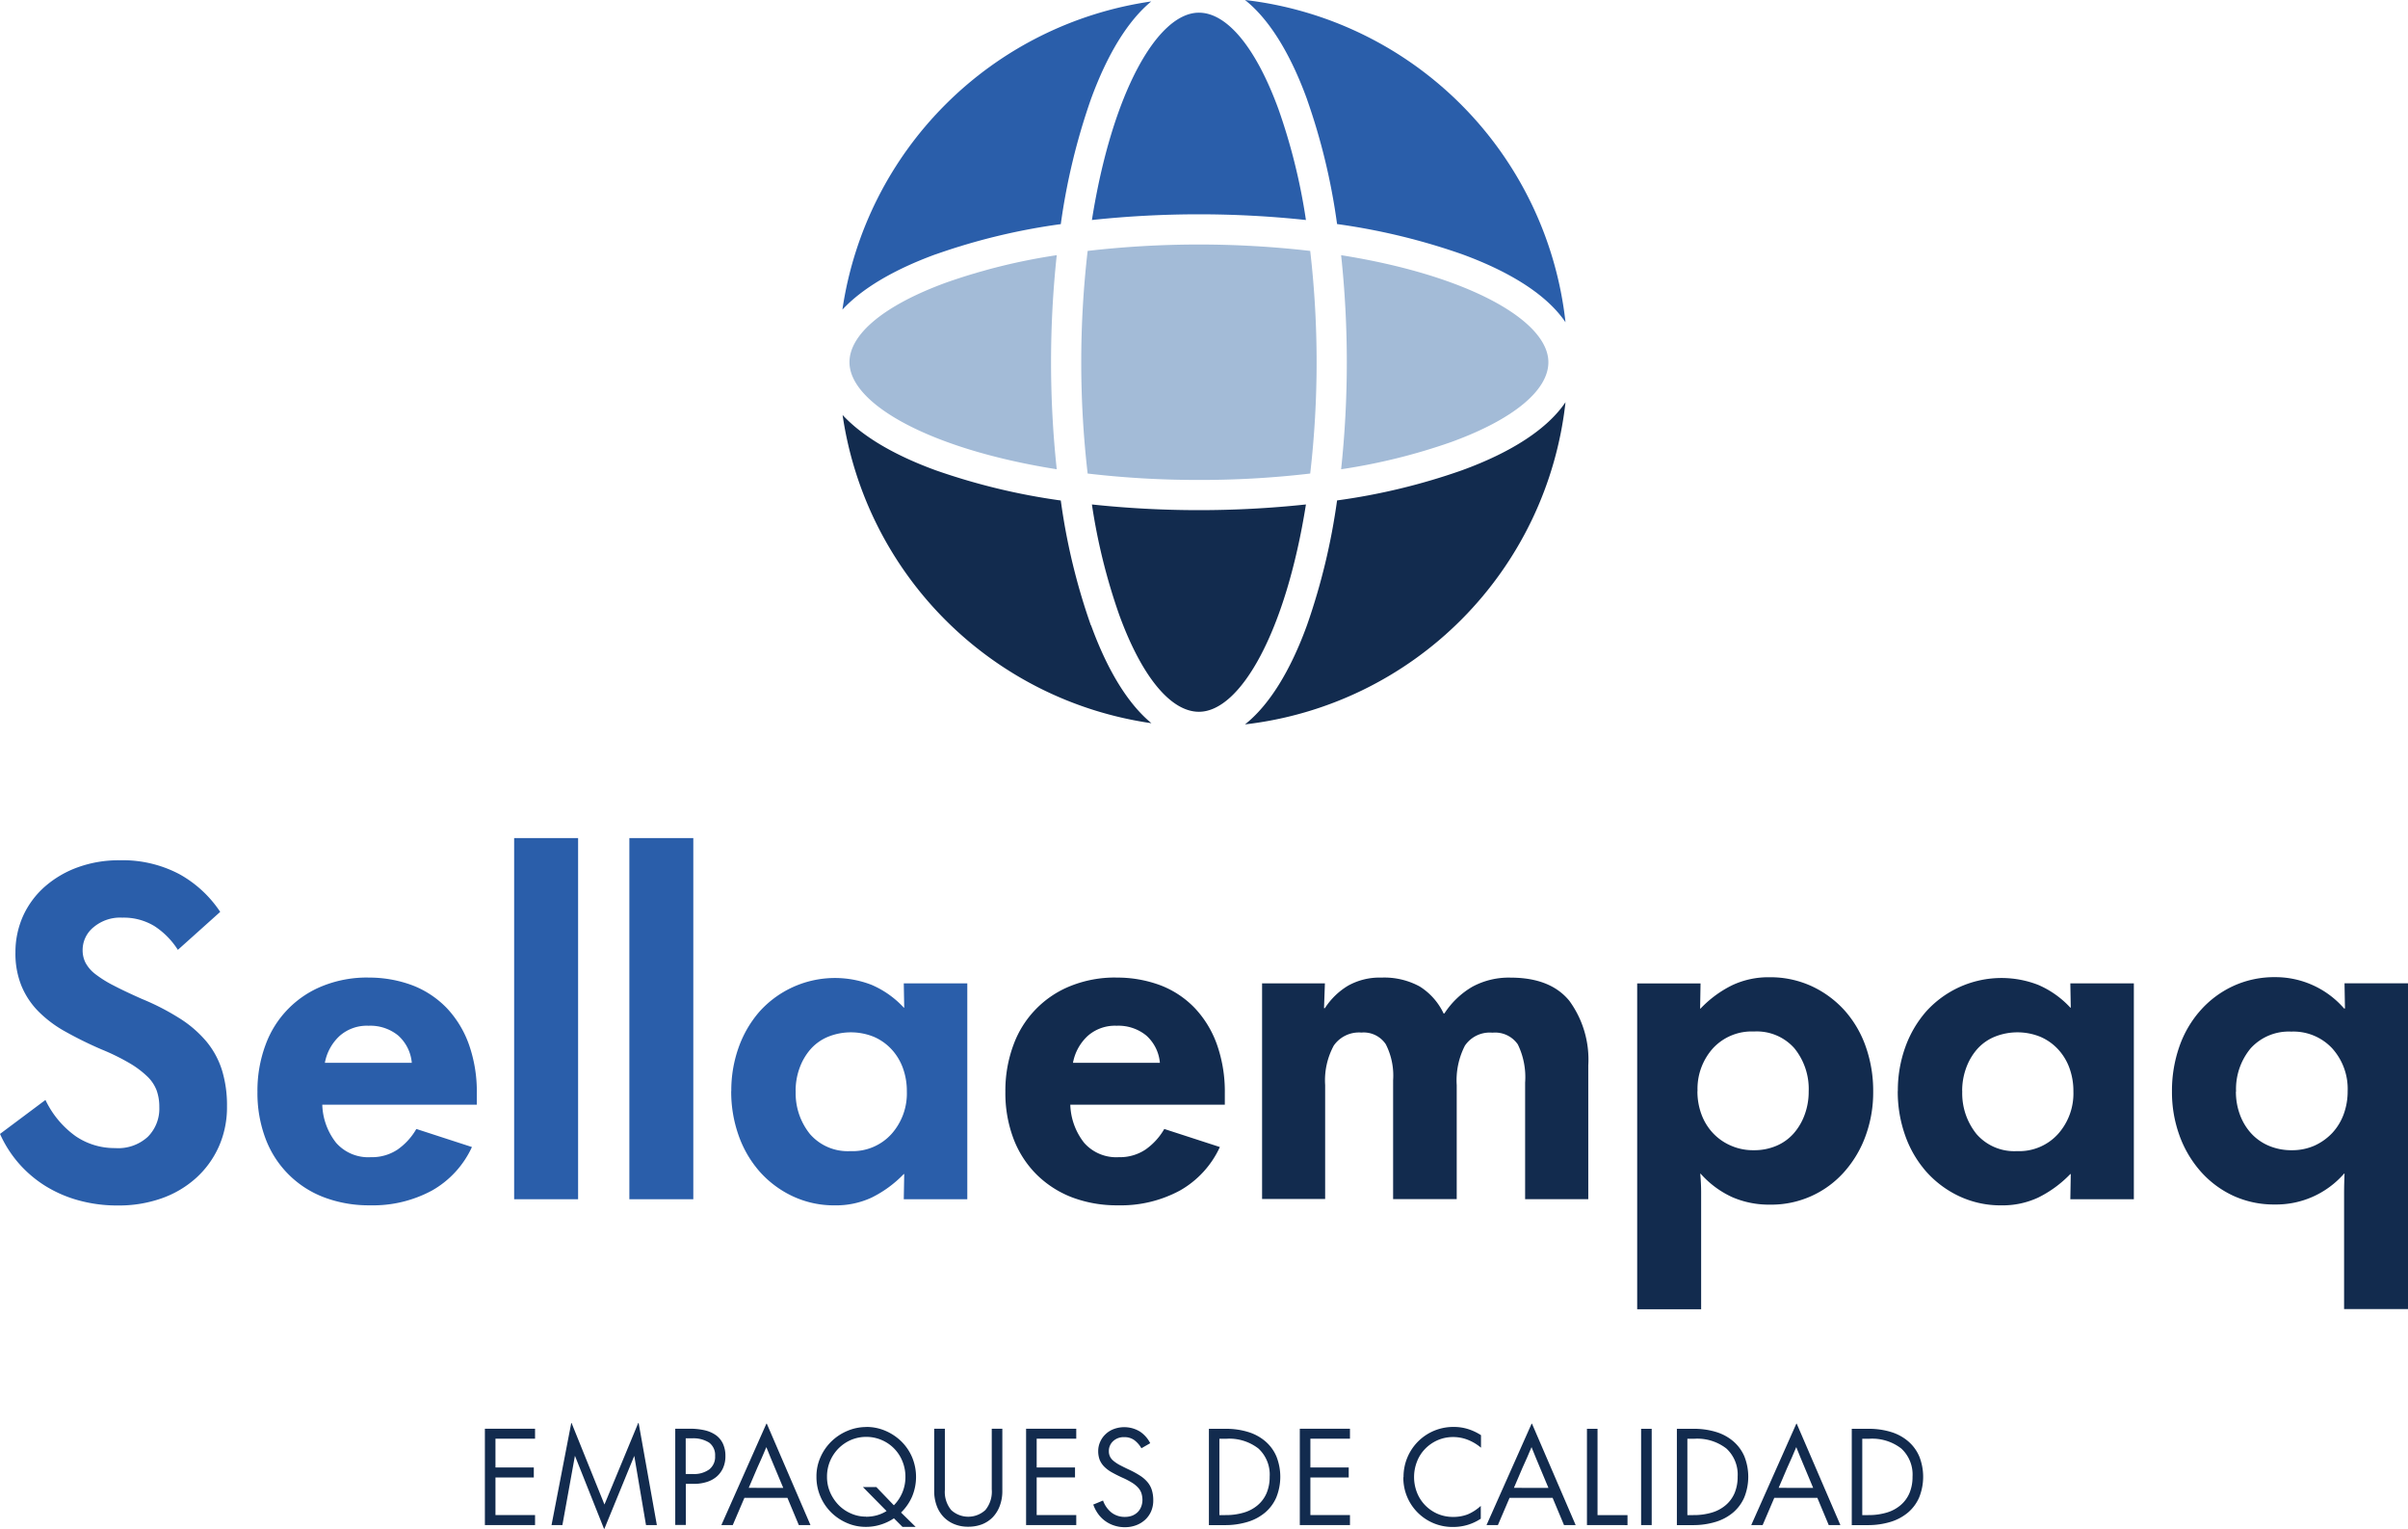<?xml version="1.0" encoding="UTF-8"?>
<svg xmlns="http://www.w3.org/2000/svg" width="241" height="152.969" viewBox="0 0 241 152.969">
  <g id="Logotipo_Sellaempaq_Mesa_de_trabajo_1_copia" data-name="Logotipo_Sellaempaq_Mesa de trabajo 1 copia" transform="translate(0 0)">
    <path id="Trazado_46" data-name="Trazado 46" d="M229.575,117.153a63.187,63.187,0,0,1,12.482-3.009,64.463,64.463,0,0,1,3.009-12.482c1.665-4.567,3.73-7.888,6.045-9.8A36.516,36.516,0,0,0,220.2,122.7c1.959-2.11,5.128-4,9.357-5.546Z" transform="translate(-135.89 -91.718)" fill="#2a5eaa"></path>
    <path id="Trazado_47" data-name="Trazado 47" d="M248.25,148.39a59.667,59.667,0,0,0,2.733,11.048c2.243,6.161,5.146,9.7,7.977,9.7,4.167,0,8.7-8.048,10.71-20.744a100.942,100.942,0,0,1-21.42,0Z" transform="translate(-138.968 -97.92)" fill="#122b4e"></path>
    <path id="Trazado_48" data-name="Trazado 48" d="M271.665,101.636a63.186,63.186,0,0,1,3.009,12.482,64.465,64.465,0,0,1,12.482,3.009c5.075,1.852,8.609,4.193,10.381,6.82A36.491,36.491,0,0,0,265.46,91.7c2.377,1.887,4.5,5.253,6.205,9.927Z" transform="translate(-140.856 -91.7)" fill="#2a5eaa"></path>
    <path id="Trazado_49" data-name="Trazado 49" d="M269.966,119.821a97.077,97.077,0,0,0-22.275,0,97.074,97.074,0,0,0,0,22.275,94.578,94.578,0,0,0,11.137.641,93.918,93.918,0,0,0,11.138-.641,97.088,97.088,0,0,0,0-22.275Z" transform="translate(-138.836 -94.715)" fill="#a3bbd7"></path>
    <path id="Trazado_50" data-name="Trazado 50" d="M269.67,113.874a59.68,59.68,0,0,0-2.733-11.048c-2.243-6.161-5.146-9.7-7.977-9.7-4.167,0-8.7,8.048-10.71,20.744a100.944,100.944,0,0,1,21.42,0Z" transform="translate(-138.968 -91.857)" fill="#2a5eaa"></path>
    <path id="Trazado_51" data-name="Trazado 51" d="M276.26,141.8a59.664,59.664,0,0,0,11.048-2.733c6.161-2.243,9.7-5.146,9.7-7.977,0-4.167-8.048-8.7-20.744-10.71a100.941,100.941,0,0,1,0,21.42Z" transform="translate(-142.041 -94.847)" fill="#a3bbd7"></path>
    <path id="Trazado_52" data-name="Trazado 52" d="M241.744,120.38a59.668,59.668,0,0,0-11.048,2.733c-6.161,2.243-9.7,5.146-9.7,7.977,0,4.167,8.048,8.7,20.744,10.71a100.947,100.947,0,0,1,0-21.42Z" transform="translate(-135.978 -94.847)" fill="#a3bbd7"></path>
    <path id="Trazado_53" data-name="Trazado 53" d="M297.537,136.9c-1.772,2.626-5.306,4.977-10.381,6.82a63.188,63.188,0,0,1-12.482,3.009,64.465,64.465,0,0,1-3.009,12.482c-1.7,4.674-3.828,8.039-6.205,9.927a36.474,36.474,0,0,0,32.077-32.246Z" transform="translate(-140.856 -96.658)" fill="#122b4e"></path>
    <path id="Trazado_54" data-name="Trazado 54" d="M245.068,159.377a63.193,63.193,0,0,1-3.009-12.482,64.467,64.467,0,0,1-12.482-3.009c-4.238-1.54-7.4-3.437-9.357-5.547a36.488,36.488,0,0,0,30.911,30.839c-2.315-1.905-4.38-5.226-6.045-9.8Z" transform="translate(-135.892 -96.817)" fill="#122b4e"></path>
    <path id="Trazado_55" data-name="Trazado 55" d="M125.5,215.765l4.549-3.4a9.425,9.425,0,0,0,3.045,3.641,6.931,6.931,0,0,0,3.935,1.175,4.389,4.389,0,0,0,3.267-1.131,3.984,3.984,0,0,0,1.148-2.983,4.822,4.822,0,0,0-.267-1.656,3.838,3.838,0,0,0-.926-1.389,9.448,9.448,0,0,0-1.763-1.326,22.026,22.026,0,0,0-2.787-1.371,38.687,38.687,0,0,1-3.641-1.789,11.938,11.938,0,0,1-2.715-2.03,7.962,7.962,0,0,1-1.7-2.564,8.566,8.566,0,0,1-.6-3.339,8.831,8.831,0,0,1,.775-3.668,8.707,8.707,0,0,1,2.163-2.911,10.324,10.324,0,0,1,3.312-1.941,11.985,11.985,0,0,1,4.175-.7,12.13,12.13,0,0,1,5.983,1.389,11.7,11.7,0,0,1,4.086,3.775l-4.238,3.8a7.837,7.837,0,0,0-2.359-2.386,5.93,5.93,0,0,0-3.205-.837,4.127,4.127,0,0,0-2.867.953,2.936,2.936,0,0,0-1.1,2.315,2.776,2.776,0,0,0,.285,1.237,3.565,3.565,0,0,0,.97,1.131,11.461,11.461,0,0,0,1.834,1.148c.766.4,1.709.846,2.831,1.344a24.527,24.527,0,0,1,3.819,1.967,11.505,11.505,0,0,1,2.653,2.3,8.442,8.442,0,0,1,1.549,2.849,11.915,11.915,0,0,1,.507,3.623,9.665,9.665,0,0,1-.837,4.086,9.406,9.406,0,0,1-2.3,3.134,10.192,10.192,0,0,1-3.445,2.012,12.824,12.824,0,0,1-4.327.7,14.517,14.517,0,0,1-4.024-.534,12.639,12.639,0,0,1-3.339-1.478,11.946,11.946,0,0,1-2.609-2.252,11.8,11.8,0,0,1-1.834-2.893Z" transform="translate(-125.5 -102.307)" fill="#2a5eaa"></path>
    <path id="Trazado_56" data-name="Trazado 56" d="M165.471,201.569a12.343,12.343,0,0,1,4.532.792,9.529,9.529,0,0,1,3.428,2.3,10.366,10.366,0,0,1,2.19,3.641,14.159,14.159,0,0,1,.775,4.834v1.148H160.93a6.452,6.452,0,0,0,1.389,3.819,4.282,4.282,0,0,0,3.472,1.433,4.624,4.624,0,0,0,2.653-.748,6.4,6.4,0,0,0,1.9-2.074l5.564,1.807a9.6,9.6,0,0,1-4,4.354,12.428,12.428,0,0,1-6.205,1.478,12.689,12.689,0,0,1-4.576-.792,10.026,10.026,0,0,1-5.867-5.858,12.889,12.889,0,0,1-.819-4.7,13.1,13.1,0,0,1,.819-4.727,10.026,10.026,0,0,1,5.769-5.894,11.872,11.872,0,0,1,4.46-.819Zm-4.282,8.529h8.7a4.133,4.133,0,0,0-1.371-2.742,4.412,4.412,0,0,0-2.956-.97,4.112,4.112,0,0,0-2.893,1.015A4.849,4.849,0,0,0,161.188,210.1Z" transform="translate(-128.675 -103.753)" fill="#2a5eaa"></path>
    <path id="Trazado_57" data-name="Trazado 57" d="M183.3,222.027V185.89h6.4v36.137Z" transform="translate(-131.842 -102.034)" fill="#2a5eaa"></path>
    <path id="Trazado_58" data-name="Trazado 58" d="M196.25,222.027V185.89h6.4v36.137Z" transform="translate(-133.262 -102.034)" fill="#2a5eaa"></path>
    <path id="Trazado_59" data-name="Trazado 59" d="M207.709,212.927a12.783,12.783,0,0,1,.748-4.4,11.074,11.074,0,0,1,2.119-3.6,10.158,10.158,0,0,1,11.173-2.626,9.47,9.47,0,0,1,3.223,2.279h.044l-.044-2.43h6.357v21.6h-6.357l.044-2.52h-.044a11.581,11.581,0,0,1-3.223,2.359,8.456,8.456,0,0,1-3.668.775,9.757,9.757,0,0,1-4.22-.908,10.247,10.247,0,0,1-3.294-2.448,10.955,10.955,0,0,1-2.119-3.623,13.066,13.066,0,0,1-.748-4.46Zm6.446,0a6.487,6.487,0,0,0,1.433,4.309,5,5,0,0,0,4.042,1.7,5.235,5.235,0,0,0,4.1-1.7,6.087,6.087,0,0,0,1.549-4.264,6.73,6.73,0,0,0-.4-2.359,5.531,5.531,0,0,0-1.148-1.879,5.226,5.226,0,0,0-1.763-1.237,6.1,6.1,0,0,0-4.576,0,4.756,4.756,0,0,0-1.745,1.237,5.882,5.882,0,0,0-1.1,1.879,6.623,6.623,0,0,0-.4,2.315Z" transform="translate(-134.519 -103.76)" fill="#2a5eaa"></path>
    <path id="Trazado_60" data-name="Trazado 60" d="M249.568,201.569a12.343,12.343,0,0,1,4.532.792,9.418,9.418,0,0,1,3.419,2.3,10.365,10.365,0,0,1,2.19,3.641,14.158,14.158,0,0,1,.775,4.834v1.148H245.019a6.452,6.452,0,0,0,1.389,3.819,4.275,4.275,0,0,0,3.463,1.433,4.624,4.624,0,0,0,2.653-.748,6.4,6.4,0,0,0,1.9-2.074l5.564,1.807a9.6,9.6,0,0,1-4,4.354,12.427,12.427,0,0,1-6.205,1.478,12.689,12.689,0,0,1-4.576-.792,10.275,10.275,0,0,1-3.552-2.279,10.143,10.143,0,0,1-2.315-3.579,12.89,12.89,0,0,1-.819-4.7,13.1,13.1,0,0,1,.819-4.727,10.026,10.026,0,0,1,5.769-5.894,11.872,11.872,0,0,1,4.46-.819Zm-4.282,8.529h8.7a4.133,4.133,0,0,0-1.371-2.742,4.412,4.412,0,0,0-2.956-.97,4.112,4.112,0,0,0-2.893,1.015A4.849,4.849,0,0,0,245.286,210.1Z" transform="translate(-137.9 -103.753)" fill="#122b4e"></path>
    <path id="Trazado_61" data-name="Trazado 61" d="M267.4,202.149h6.268l-.089,2.475h.089a7.138,7.138,0,0,1,2.3-2.235,6.443,6.443,0,0,1,3.356-.819,7.4,7.4,0,0,1,3.819.881,6.391,6.391,0,0,1,2.4,2.7h.089a8.313,8.313,0,0,1,2.8-2.671,7.671,7.671,0,0,1,3.819-.908q3.98,0,5.876,2.315a9.96,9.96,0,0,1,1.9,6.472v13.381h-6.321V212.075a7.5,7.5,0,0,0-.73-3.819,2.753,2.753,0,0,0-2.537-1.175,3,3,0,0,0-2.76,1.3,7.589,7.589,0,0,0-.819,3.953v11.4h-6.366V211.844a6.9,6.9,0,0,0-.73-3.6,2.655,2.655,0,0,0-2.448-1.175,3.072,3.072,0,0,0-2.76,1.3,7.292,7.292,0,0,0-.864,3.953v11.4H267.38v-21.6Z" transform="translate(-141.067 -103.754)" fill="#122b4e"></path>
    <path id="Trazado_62" data-name="Trazado 62" d="M315.889,202.144l-.044,2.52h.044a11.124,11.124,0,0,1,3.178-2.341,8.519,8.519,0,0,1,3.712-.792,9.87,9.87,0,0,1,4.264.908,10.247,10.247,0,0,1,3.294,2.448,10.764,10.764,0,0,1,2.1,3.623,13.279,13.279,0,0,1,.73,4.46,12.639,12.639,0,0,1-.748,4.4,11.075,11.075,0,0,1-2.119,3.6,9.739,9.739,0,0,1-7.461,3.312,9.246,9.246,0,0,1-3.775-.748,9.532,9.532,0,0,1-3.161-2.341h-.044c.062.677.089,1.3.089,1.852v11.707h-6.4v-32.6h6.357Zm-.312,10.781a6.553,6.553,0,0,0,.4,2.315,5.532,5.532,0,0,0,1.149,1.878,5.328,5.328,0,0,0,1.789,1.255,5.49,5.49,0,0,0,2.279.463,5.653,5.653,0,0,0,2.3-.445,4.808,4.808,0,0,0,1.718-1.237,5.882,5.882,0,0,0,1.1-1.879,6.622,6.622,0,0,0,.4-2.315,6.454,6.454,0,0,0-1.434-4.327,5.026,5.026,0,0,0-4.042-1.674,5.276,5.276,0,0,0-4.1,1.674,6.071,6.071,0,0,0-1.549,4.282Z" transform="translate(-145.693 -103.75)" fill="#122b4e"></path>
    <path id="Trazado_63" data-name="Trazado 63" d="M338.849,212.927a12.783,12.783,0,0,1,.748-4.4,11.074,11.074,0,0,1,2.119-3.6,10.158,10.158,0,0,1,11.173-2.626,9.47,9.47,0,0,1,3.223,2.279h.044l-.044-2.43h6.357v21.6h-6.357l.044-2.52h-.044a11.579,11.579,0,0,1-3.223,2.359,8.456,8.456,0,0,1-3.668.775,9.757,9.757,0,0,1-4.22-.908,10.245,10.245,0,0,1-3.294-2.448,10.954,10.954,0,0,1-2.119-3.623,13.066,13.066,0,0,1-.748-4.46Zm6.446,0a6.488,6.488,0,0,0,1.433,4.309,5,5,0,0,0,4.042,1.7,5.235,5.235,0,0,0,4.1-1.7,6.087,6.087,0,0,0,1.549-4.264,6.728,6.728,0,0,0-.4-2.359,5.53,5.53,0,0,0-1.148-1.879,5.226,5.226,0,0,0-1.763-1.237,6.1,6.1,0,0,0-4.576,0,4.755,4.755,0,0,0-1.745,1.237,5.882,5.882,0,0,0-1.1,1.879,6.623,6.623,0,0,0-.4,2.315Z" transform="translate(-148.907 -103.76)" fill="#122b4e"></path>
    <path id="Trazado_64" data-name="Trazado 64" d="M380,201.52a9.094,9.094,0,0,1,6.891,3.134h.089l-.045-2.52h6.357v32.6h-6.4V223.1c0-.605.018-1.246.044-1.923h-.044a9.018,9.018,0,0,1-6.935,3.089,9.718,9.718,0,0,1-4.175-.881,9.923,9.923,0,0,1-3.25-2.431,11.1,11.1,0,0,1-2.119-3.6,12.745,12.745,0,0,1-.748-4.4,13.355,13.355,0,0,1,.73-4.46,10.766,10.766,0,0,1,2.1-3.623,9.98,9.98,0,0,1,3.267-2.448A9.823,9.823,0,0,1,380,201.52Zm-3.935,11.44a6.551,6.551,0,0,0,.4,2.315,5.635,5.635,0,0,0,1.131,1.879,5.057,5.057,0,0,0,1.763,1.237,5.781,5.781,0,0,0,2.279.445,5.515,5.515,0,0,0,2.3-.463,5.68,5.68,0,0,0,1.763-1.255,5.531,5.531,0,0,0,1.148-1.879,6.622,6.622,0,0,0,.4-2.315,6.056,6.056,0,0,0-1.549-4.282,5.31,5.31,0,0,0-4.1-1.674,5.154,5.154,0,0,0-4.06,1.674,6.379,6.379,0,0,0-1.46,4.327Z" transform="translate(-152.288 -103.749)" fill="#122b4e"></path>
    <path id="Trazado_65" data-name="Trazado 65" d="M185.031,252.27v1h-3.962v2.876h3.837v1h-3.837v3.766h3.962v1H180.01V252.27Z" transform="translate(-131.481 -109.317)" fill="#122b4e"></path>
    <path id="Trazado_66" data-name="Trazado 66" d="M187.5,261.841l1.976-10.221h.027l3.294,8.164,3.383-8.164h.036l1.825,10.221h-1.086l-1.175-6.926-2.991,7.3h-.036l-2.911-7.309-1.255,6.935h-1.1Z" transform="translate(-132.301 -109.246)" fill="#122b4e"></path>
    <path id="Trazado_67" data-name="Trazado 67" d="M202.879,252.27a6.686,6.686,0,0,1,1.46.151,3.216,3.216,0,0,1,1.122.481,2.2,2.2,0,0,1,.712.846,2.884,2.884,0,0,1,.258,1.264,2.853,2.853,0,0,1-.231,1.175,2.5,2.5,0,0,1-.641.872,2.8,2.8,0,0,1-1.006.543,4.285,4.285,0,0,1-1.3.187h-.783V261.9H201.41V252.27h1.469Zm-.41,4.531h.686a2.594,2.594,0,0,0,1.665-.463,1.6,1.6,0,0,0,.579-1.344,1.545,1.545,0,0,0-.6-1.335,2.963,2.963,0,0,0-1.727-.427h-.614v3.561Z" transform="translate(-133.829 -109.317)" fill="#122b4e"></path>
    <path id="Trazado_68" data-name="Trazado 68" d="M211.113,251.7h.027l4.371,10.149h-1.166l-1.14-2.724H208.9l-1.166,2.724h-1.14L211.1,251.7Zm1.674,6.428-.846-2.021c-.142-.338-.285-.685-.427-1.024s-.276-.686-.418-1.033c-.142.347-.294.694-.445,1.042s-.3.685-.463,1.033l-.855,2Z" transform="translate(-134.397 -109.255)" fill="#122b4e"></path>
    <path id="Trazado_69" data-name="Trazado 69" d="M222.283,252.07a4.811,4.811,0,0,1,1.914.392,5.205,5.205,0,0,1,1.585,1.059,4.9,4.9,0,0,1,1.077,1.585,5.106,5.106,0,0,1-.009,3.944,5.075,5.075,0,0,1-1.1,1.585l1.46,1.433h-1.318l-.855-.855a5.051,5.051,0,0,1-1.327.632,4.891,4.891,0,0,1-1.487.223,4.666,4.666,0,0,1-1.878-.383,5.141,5.141,0,0,1-1.576-1.051,5.011,5.011,0,0,1-1.086-1.594,4.957,4.957,0,0,1-.4-1.994,4.674,4.674,0,0,1,.4-1.941,5.032,5.032,0,0,1,1.086-1.576,5.141,5.141,0,0,1,1.594-1.059,4.866,4.866,0,0,1,1.932-.392Zm-.053,8.983a4.016,4.016,0,0,0,1.1-.142,3.657,3.657,0,0,0,.97-.427l-2.368-2.4h1.344l1.754,1.825a3.99,3.99,0,0,0,1.157-2.84,4.1,4.1,0,0,0-.312-1.594,3.856,3.856,0,0,0-2.1-2.11,3.841,3.841,0,0,0-1.522-.3,3.88,3.88,0,0,0-1.5.3,3.97,3.97,0,0,0-2.413,3.686,3.853,3.853,0,0,0,.329,1.6,4.245,4.245,0,0,0,.864,1.264,3.874,3.874,0,0,0,1.238.828,3.649,3.649,0,0,0,1.469.3Z" transform="translate(-135.57 -109.295)" fill="#122b4e"></path>
    <path id="Trazado_70" data-name="Trazado 70" d="M230.528,252.27h1.059v6.116a2.833,2.833,0,0,0,.641,2.03,2.523,2.523,0,0,0,3.41-.009,2.876,2.876,0,0,0,.641-2.057V252.27h1.059v6.223a4.164,4.164,0,0,1-.258,1.5,3.328,3.328,0,0,1-.7,1.131,3.077,3.077,0,0,1-1.077.712,3.842,3.842,0,0,1-1.38.24,3.614,3.614,0,0,1-1.371-.249,3.079,3.079,0,0,1-1.077-.712,3.207,3.207,0,0,1-.7-1.122,4.2,4.2,0,0,1-.258-1.5V252.27Z" transform="translate(-137.021 -109.317)" fill="#122b4e"></path>
    <path id="Trazado_71" data-name="Trazado 71" d="M245.871,252.27v1H241.91v2.876h3.837v1H241.91v3.766h3.962v1H240.85V252.27Z" transform="translate(-138.156 -109.317)" fill="#122b4e"></path>
    <path id="Trazado_72" data-name="Trazado 72" d="M248.39,259.845l.988-.409a2.672,2.672,0,0,0,.855,1.211,2.147,2.147,0,0,0,1.344.427,2.039,2.039,0,0,0,.721-.125,1.683,1.683,0,0,0,.552-.356,1.576,1.576,0,0,0,.347-.543,1.855,1.855,0,0,0,.125-.668,2.281,2.281,0,0,0-.1-.668,1.578,1.578,0,0,0-.329-.561,2.858,2.858,0,0,0-.623-.508,7.884,7.884,0,0,0-.962-.5c-.392-.178-.739-.356-1.042-.525a3.411,3.411,0,0,1-.757-.561,2.17,2.17,0,0,1-.463-.686,2.47,2.47,0,0,1-.151-.881,2.229,2.229,0,0,1,.2-.935,2.35,2.35,0,0,1,.543-.766,2.4,2.4,0,0,1,.819-.508,3.017,3.017,0,0,1,2.609.249A3.048,3.048,0,0,1,254.1,253.7l-.881.507a2.7,2.7,0,0,0-.73-.828,1.691,1.691,0,0,0-1-.285,1.544,1.544,0,0,0-1.1.4,1.325,1.325,0,0,0-.427,1.006,1.23,1.23,0,0,0,.107.525,1.3,1.3,0,0,0,.347.436,3.776,3.776,0,0,0,.623.418c.258.134.57.294.935.463a9.089,9.089,0,0,1,1.122.614,3.3,3.3,0,0,1,.757.668,2.263,2.263,0,0,1,.418.792,3.42,3.42,0,0,1,.134,1,2.731,2.731,0,0,1-.214,1.1,2.512,2.512,0,0,1-.6.846,2.752,2.752,0,0,1-.89.543,3.208,3.208,0,0,1-1.113.2,3.378,3.378,0,0,1-1.1-.169,3.119,3.119,0,0,1-.908-.463,3.063,3.063,0,0,1-.694-.7,3.607,3.607,0,0,1-.472-.9Z" transform="translate(-138.983 -109.298)" fill="#122b4e"></path>
    <path id="Trazado_73" data-name="Trazado 73" d="M261.4,261.913V252.28h1.674a7.46,7.46,0,0,1,2.261.32,4.77,4.77,0,0,1,1.718.935,4.133,4.133,0,0,1,1.1,1.5,5.536,5.536,0,0,1-.009,4.113,4.157,4.157,0,0,1-1.122,1.513,4.936,4.936,0,0,1-1.754.935,7.7,7.7,0,0,1-2.3.32H261.39Zm1.647-1a6.236,6.236,0,0,0,1.843-.249,3.77,3.77,0,0,0,1.389-.739,3.267,3.267,0,0,0,.89-1.2,4.15,4.15,0,0,0,.312-1.647,3.541,3.541,0,0,0-1.122-2.822,4.749,4.749,0,0,0-3.241-.979h-.668v7.639h.588Z" transform="translate(-140.409 -109.318)" fill="#122b4e"></path>
    <path id="Trazado_74" data-name="Trazado 74" d="M276.641,252.27v1h-3.962v2.876h3.837v1h-3.837v3.766h3.962v1H271.62V252.27Z" transform="translate(-141.532 -109.317)" fill="#122b4e"></path>
    <path id="Trazado_75" data-name="Trazado 75" d="M283.277,257.091a5,5,0,0,1,1.442-3.552,4.972,4.972,0,0,1,3.588-1.469,4.681,4.681,0,0,1,1.46.223,5.329,5.329,0,0,1,1.264.6v1.255a4.73,4.73,0,0,0-1.3-.783,4.039,4.039,0,0,0-1.5-.285,3.891,3.891,0,0,0-1.531.312,3.97,3.97,0,0,0-1.237.846,3.75,3.75,0,0,0-.828,1.273,4.253,4.253,0,0,0,0,3.152,3.849,3.849,0,0,0,.828,1.264,3.911,3.911,0,0,0,1.246.846,3.852,3.852,0,0,0,1.531.3,4,4,0,0,0,1.469-.258,4.618,4.618,0,0,0,1.3-.846v1.282a4.973,4.973,0,0,1-1.3.614,5.08,5.08,0,0,1-1.5.214,4.911,4.911,0,0,1-4.95-4.968Z" transform="translate(-142.808 -109.295)" fill="#122b4e"></path>
    <path id="Trazado_76" data-name="Trazado 76" d="M297.133,251.7h.027l4.371,10.149h-1.166l-1.14-2.724h-4.309l-1.166,2.724h-1.14l4.514-10.149Zm1.674,6.428-.846-2.021c-.142-.338-.285-.685-.427-1.024s-.276-.686-.418-1.033c-.142.347-.294.694-.445,1.042s-.3.685-.463,1.033l-.855,2Z" transform="translate(-143.835 -109.255)" fill="#122b4e"></path>
    <path id="Trazado_77" data-name="Trazado 77" d="M303.9,261.913V252.28h1.059v8.636h3v1Z" transform="translate(-145.073 -109.318)" fill="#122b4e"></path>
    <path id="Trazado_78" data-name="Trazado 78" d="M309.99,261.913V252.28h1.059v9.633Z" transform="translate(-145.742 -109.318)" fill="#122b4e"></path>
    <path id="Trazado_79" data-name="Trazado 79" d="M314.009,261.913V252.28h1.674a7.461,7.461,0,0,1,2.261.32,4.771,4.771,0,0,1,1.718.935,4.134,4.134,0,0,1,1.1,1.5,5.536,5.536,0,0,1-.009,4.113,4.158,4.158,0,0,1-1.122,1.513,4.937,4.937,0,0,1-1.754.935,7.7,7.7,0,0,1-2.3.32H314Zm1.647-1a6.236,6.236,0,0,0,1.843-.249,3.771,3.771,0,0,0,1.389-.739,3.267,3.267,0,0,0,.89-1.2,4.148,4.148,0,0,0,.312-1.647,3.541,3.541,0,0,0-1.122-2.822,4.749,4.749,0,0,0-3.241-.979h-.668v7.639h.588Z" transform="translate(-146.182 -109.318)" fill="#122b4e"></path>
    <path id="Trazado_80" data-name="Trazado 80" d="M326.893,251.7h.027l4.371,10.149h-1.166l-1.14-2.724h-4.309l-1.166,2.724h-1.14l4.514-10.149Zm1.674,6.428-.846-2.021c-.142-.338-.285-.685-.427-1.024s-.276-.686-.418-1.033c-.142.347-.294.694-.445,1.042s-.3.685-.463,1.033l-.855,2Z" transform="translate(-147.1 -109.255)" fill="#122b4e"></path>
    <path id="Trazado_81" data-name="Trazado 81" d="M333.669,261.913V252.28h1.674a7.461,7.461,0,0,1,2.261.32,4.77,4.77,0,0,1,1.718.935,4.134,4.134,0,0,1,1.1,1.5,5.535,5.535,0,0,1-.009,4.113,4.157,4.157,0,0,1-1.122,1.513,4.936,4.936,0,0,1-1.754.935,7.7,7.7,0,0,1-2.3.32H333.66Zm1.647-1a6.237,6.237,0,0,0,1.843-.249,3.771,3.771,0,0,0,1.389-.739,3.267,3.267,0,0,0,.89-1.2,4.149,4.149,0,0,0,.312-1.647,3.541,3.541,0,0,0-1.122-2.822,4.749,4.749,0,0,0-3.241-.979h-.668v7.639h.588Z" transform="translate(-148.338 -109.318)" fill="#122b4e"></path>
  </g>
</svg>
